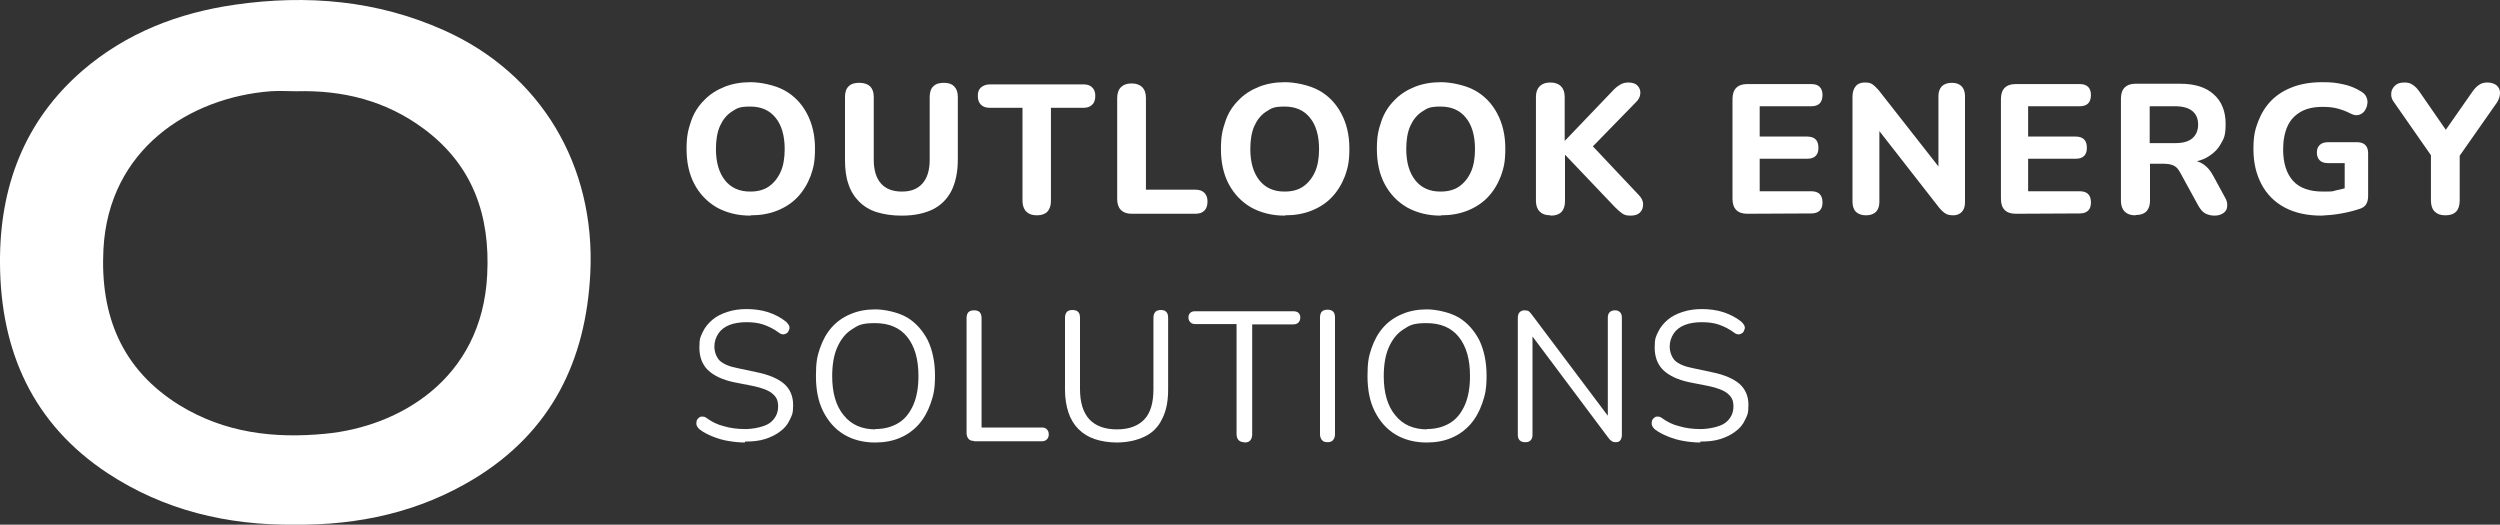 <?xml version="1.0" encoding="utf-8"?>
<!-- Generator: Adobe Illustrator 27.0.0, SVG Export Plug-In . SVG Version: 6.00 Build 0)  -->
<svg version="1.1" id="Layer_1" xmlns="http://www.w3.org/2000/svg" xmlns:xlink="http://www.w3.org/1999/xlink" x="0px" y="0px"
	 viewBox="0 0 800 167.9" style="enable-background:new 0 0 800 167.9;" xml:space="preserve">
<rect x="0" y="0" width="800" height="167.9" fill="#333333" stroke="none"/>
<style type="text/css">
	.st0{fill:#FFFFFF;}
</style>
<path class="st0" d="M94.2,167.9c-21.5,0.2-41.7-4.6-59.8-16.5c-23.9-15.8-34.2-39-34.4-67C-0.2,60,7.7,38.7,26.5,22.5
	c14-12,30.6-18.4,48.7-21c23-3.3,45.5-1.4,66.9,8.2c30.9,13.8,48.5,43.2,46.8,77.7c-1.4,28.1-12.5,50.7-37,65.7
	C134.2,163.9,114.7,168.1,94.2,167.9L94.2,167.9z M94.9,29.2c-2.8,0-5.6-0.2-8.3,0c-25.9,2-51.8,18.5-53.5,50.5
	c-1.1,21.2,5.8,38.5,24.4,50c14.4,8.8,30.1,10.7,46.6,9.1c23.3-2.2,50.1-17.2,51.8-50.8c1-18.9-4.5-35.1-20.3-46.8
	C123.5,32.2,109.7,28.8,94.9,29.2z"/>
<g>
	<g>
		<path class="st0" d="M240.1,69c-4,0-7.6-0.9-10.7-2.6c-3.1-1.8-5.5-4.3-7.2-7.5s-2.5-7-2.5-11.2s0.5-6.1,1.4-8.8s2.3-4.9,4.2-6.8
			c1.8-1.9,4-3.3,6.5-4.3s5.3-1.5,8.4-1.5s7.7,0.9,10.8,2.6s5.5,4.2,7.2,7.4s2.6,6.9,2.6,11.2s-0.5,6.2-1.4,8.8
			c-1,2.6-2.4,4.9-4.2,6.8s-4,3.3-6.5,4.3s-5.3,1.5-8.4,1.5L240.1,69z M240.1,61.3c2.3,0,4.3-0.5,5.9-1.6c1.6-1.1,2.9-2.7,3.8-4.7
			c0.9-2,1.3-4.5,1.3-7.3c0-4.3-1-7.7-2.9-10c-1.9-2.4-4.6-3.6-8.1-3.6s-4.2,0.5-5.9,1.6s-2.9,2.6-3.8,4.6c-0.9,2-1.3,4.5-1.3,7.4
			c0,4.3,1,7.6,2.9,10s4.6,3.6,8,3.6H240.1z"/>
		<path class="st0" d="M288.4,69c-2.9,0-5.5-0.4-7.8-1.1s-4.2-1.9-5.7-3.4s-2.7-3.4-3.4-5.6c-0.8-2.2-1.1-4.8-1.1-7.8V31
			c0-1.5,0.4-2.7,1.2-3.4c0.8-0.8,1.9-1.1,3.4-1.1s2.6,0.4,3.4,1.1c0.8,0.8,1.2,1.9,1.2,3.4v20.1c0,3.4,0.8,5.9,2.3,7.6
			c1.5,1.7,3.7,2.6,6.7,2.6s5.1-0.9,6.6-2.6c1.5-1.7,2.3-4.2,2.3-7.6V31c0-1.5,0.4-2.7,1.2-3.4c0.8-0.8,1.9-1.1,3.4-1.1
			s2.5,0.4,3.2,1.1c0.8,0.8,1.2,1.9,1.2,3.4v20.1c0,3.9-0.7,7.2-2,9.9c-1.4,2.7-3.4,4.7-6,6c-2.7,1.3-5.9,2-9.9,2H288.4z"/>
		<path class="st0" d="M331.8,68.9c-1.5,0-2.6-0.4-3.4-1.2c-0.8-0.8-1.2-2-1.2-3.4V34.5h-10.4c-1.3,0-2.2-0.3-2.9-1
			c-0.7-0.7-1-1.6-1-2.8s0.3-2.1,1-2.7s1.6-1,2.9-1h29.9c1.2,0,2.2,0.3,2.8,1c0.7,0.6,1,1.6,1,2.7s-0.3,2.2-1,2.8
			c-0.7,0.7-1.6,1-2.8,1h-10.4v29.8c0,1.5-0.4,2.6-1.1,3.4C334.4,68.5,333.3,68.9,331.8,68.9z"/>
		<path class="st0" d="M362.1,68.4c-1.5,0-2.6-0.4-3.4-1.2c-0.8-0.8-1.2-2-1.2-3.4V31.4c0-1.5,0.4-2.7,1.2-3.5
			c0.8-0.8,1.9-1.2,3.4-1.2s2.6,0.4,3.4,1.2c0.8,0.8,1.2,1.9,1.2,3.5v29.3h15.8c1.3,0,2.2,0.3,2.9,1c0.7,0.7,1,1.6,1,2.8
			s-0.3,2.2-1,2.9c-0.7,0.7-1.6,1-2.9,1h-20.3H362.1z"/>
		<path class="st0" d="M411.1,69c-4,0-7.6-0.9-10.7-2.6c-3.1-1.8-5.5-4.3-7.2-7.5s-2.5-7-2.5-11.2s0.5-6.1,1.4-8.8s2.3-4.9,4.2-6.8
			c1.8-1.9,4-3.3,6.5-4.3s5.3-1.5,8.4-1.5s7.7,0.9,10.8,2.6c3.1,1.7,5.5,4.2,7.2,7.4s2.6,6.9,2.6,11.2s-0.5,6.2-1.4,8.8
			c-1,2.6-2.4,4.9-4.2,6.8c-1.8,1.9-4,3.3-6.5,4.3s-5.3,1.5-8.4,1.5L411.1,69z M411.1,61.3c2.3,0,4.3-0.5,5.9-1.6s2.9-2.7,3.8-4.7
			s1.3-4.5,1.3-7.3c0-4.3-1-7.7-2.9-10c-1.9-2.4-4.6-3.6-8.1-3.6s-4.2,0.5-5.9,1.6s-2.9,2.6-3.8,4.6s-1.3,4.5-1.3,7.4
			c0,4.3,1,7.6,2.9,10s4.6,3.6,8,3.6H411.1z"/>
		<path class="st0" d="M461,69c-4,0-7.6-0.9-10.7-2.6c-3.1-1.8-5.5-4.3-7.2-7.5s-2.5-7-2.5-11.2s0.5-6.1,1.4-8.8s2.3-4.9,4.2-6.8
			c1.8-1.9,4-3.3,6.5-4.3s5.3-1.5,8.4-1.5s7.7,0.9,10.8,2.6c3.1,1.7,5.5,4.2,7.2,7.4s2.6,6.9,2.6,11.2s-0.5,6.2-1.4,8.8
			c-1,2.6-2.4,4.9-4.2,6.8c-1.8,1.9-4,3.3-6.5,4.3s-5.3,1.5-8.4,1.5L461,69z M461,61.3c2.3,0,4.3-0.5,5.9-1.6s2.9-2.7,3.8-4.7
			s1.3-4.5,1.3-7.3c0-4.3-1-7.7-2.9-10c-1.9-2.4-4.6-3.6-8.1-3.6s-4.2,0.5-5.9,1.6s-2.9,2.6-3.8,4.6s-1.3,4.5-1.3,7.4
			c0,4.3,1,7.6,2.9,10s4.6,3.6,8,3.6H461z"/>
		<path class="st0" d="M496.1,68.9c-1.5,0-2.6-0.4-3.4-1.2c-0.8-0.8-1.2-2-1.2-3.4V31c0-1.5,0.4-2.6,1.2-3.4
			c0.8-0.8,1.9-1.2,3.4-1.2s2.6,0.4,3.4,1.2c0.8,0.8,1.2,1.9,1.2,3.4v14h0.1l15.7-16.4c0.7-0.7,1.4-1.2,2.1-1.6
			c0.7-0.4,1.6-0.6,2.5-0.6c1.4,0,2.4,0.4,3,1.1s0.9,1.5,0.8,2.5s-0.5,1.8-1.3,2.6l-15.7,16.1v-3.8l16.5,17.5c0.9,0.9,1.4,1.9,1.4,3
			c0,1-0.3,1.9-1,2.6s-1.7,1-3,1s-2-0.2-2.7-0.7s-1.4-1.1-2.3-2l-15.9-16.7h-0.1v14.8c0,1.5-0.4,2.6-1.1,3.4
			c-0.8,0.8-1.9,1.2-3.4,1.2L496.1,68.9z"/>
		<path class="st0" d="M559.1,68.4c-1.5,0-2.7-0.4-3.5-1.2s-1.2-2-1.2-3.6V31.7c0-1.6,0.4-2.8,1.2-3.6c0.8-0.8,2-1.2,3.5-1.2h20.5
			c1.2,0,2.1,0.3,2.7,0.9c0.6,0.6,0.9,1.5,0.9,2.6s-0.3,2.1-0.9,2.7c-0.6,0.6-1.5,0.9-2.7,0.9h-16.5v9.7h15.2c1.2,0,2.1,0.3,2.7,0.9
			c0.6,0.6,0.9,1.5,0.9,2.7s-0.3,2-0.9,2.6s-1.5,0.9-2.7,0.9h-15.2v10.4h16.5c1.2,0,2.1,0.3,2.7,0.9c0.6,0.6,0.9,1.5,0.9,2.7
			s-0.3,2-0.9,2.6c-0.6,0.6-1.5,0.9-2.7,0.9L559.1,68.4L559.1,68.4z"/>
		<path class="st0" d="M597.1,68.9c-1.4,0-2.4-0.4-3.2-1.1c-0.7-0.7-1.1-1.8-1.1-3.2V30.9c0-1.5,0.4-2.6,1.1-3.4
			c0.7-0.8,1.7-1.1,2.9-1.1s1.9,0.2,2.4,0.6c0.6,0.4,1.2,1,2,1.9l20.7,26.4h-1.6V30.7c0-1.3,0.4-2.4,1.1-3.1
			c0.7-0.7,1.8-1.1,3.2-1.1s2.4,0.4,3.1,1.1c0.7,0.7,1.1,1.8,1.1,3.1v34c0,1.3-0.3,2.3-1,3.1c-0.7,0.7-1.6,1.1-2.7,1.1
			s-2-0.2-2.6-0.6s-1.4-1.1-2.1-2l-20.6-26.4h1.6v24.7c0,1.4-0.4,2.5-1.1,3.2C599.6,68.5,598.5,68.9,597.1,68.9L597.1,68.9z"/>
		<path class="st0" d="M645,68.4c-1.5,0-2.7-0.4-3.5-1.2s-1.2-2-1.2-3.6V31.7c0-1.6,0.4-2.8,1.2-3.6c0.8-0.8,2-1.2,3.5-1.2h20.5
			c1.2,0,2.1,0.3,2.7,0.9c0.6,0.6,0.9,1.5,0.9,2.6s-0.3,2.1-0.9,2.7c-0.6,0.6-1.5,0.9-2.7,0.9H649v9.7h15.2c1.2,0,2.1,0.3,2.7,0.9
			c0.6,0.6,0.9,1.5,0.9,2.7s-0.3,2-0.9,2.6s-1.5,0.9-2.7,0.9H649v10.4h16.5c1.2,0,2.1,0.3,2.7,0.9c0.6,0.6,0.9,1.5,0.9,2.7
			s-0.3,2-0.9,2.6c-0.6,0.6-1.5,0.9-2.7,0.9L645,68.4L645,68.4z"/>
		<path class="st0" d="M683.3,68.9c-1.5,0-2.6-0.4-3.4-1.2c-0.8-0.8-1.2-2-1.2-3.4V31.5c0-1.5,0.4-2.7,1.2-3.5s1.9-1.2,3.4-1.2h14.4
			c4.6,0,8.2,1.1,10.7,3.4c2.5,2.2,3.8,5.4,3.8,9.4s-0.6,4.8-1.7,6.7c-1.1,1.9-2.8,3.3-4.9,4.4c-2.2,1-4.8,1.5-7.8,1.5l0.5-0.9h2.4
			c1.6,0,3.1,0.4,4.3,1.2s2.3,2,3.2,3.7l3.7,6.8c0.6,1,0.9,1.9,0.8,2.9c0,0.9-0.4,1.7-1.1,2.2S710,69,708.7,69s-2.3-0.3-3.2-0.8
			c-0.8-0.5-1.5-1.4-2.1-2.5l-5.7-10.4c-0.6-1.1-1.2-1.9-2.1-2.3c-0.8-0.4-1.9-0.6-3.2-0.6H688v11.8c0,1.5-0.4,2.6-1.1,3.4
			c-0.8,0.8-1.9,1.2-3.4,1.2L683.3,68.9z M687.9,45.8h8.2c2.4,0,4.2-0.5,5.4-1.5s1.9-2.5,1.9-4.4s-0.6-3.4-1.9-4.4
			c-1.2-1-3.1-1.5-5.4-1.5h-8.2v11.7V45.8z"/>
		<path class="st0" d="M742.9,69c-4.7,0-8.6-0.9-11.8-2.6s-5.7-4.2-7.4-7.4s-2.6-6.9-2.6-11.2s0.5-6.3,1.5-8.9s2.4-4.9,4.3-6.8
			c1.9-1.9,4.2-3.3,6.9-4.3s5.8-1.5,9.3-1.5s4.2,0.2,6.4,0.6c2.1,0.4,4.2,1.2,6.1,2.4c0.8,0.5,1.4,1.1,1.7,1.9
			c0.3,0.7,0.4,1.5,0.2,2.3c-0.1,0.8-0.5,1.5-0.9,2.1c-0.5,0.6-1.1,1-1.9,1.2c-0.8,0.2-1.6,0-2.6-0.5c-1.3-0.7-2.7-1.2-4.2-1.6
			c-1.5-0.4-3.1-0.5-4.7-0.5c-2.8,0-5.1,0.5-7,1.6s-3.3,2.6-4.2,4.6s-1.4,4.5-1.4,7.4c0,4.4,1.1,7.8,3.2,10.1
			c2.1,2.3,5.3,3.4,9.5,3.4s2.8-0.1,4.3-0.4s3-0.7,4.4-1.1l-1.7,3.8V52.2H745c-1.2,0-2.1-0.3-2.7-0.9c-0.6-0.6-0.9-1.4-0.9-2.5
			s0.3-1.8,0.9-2.4c0.6-0.6,1.5-0.9,2.7-0.9h9.2c1.2,0,2.1,0.3,2.7,0.9c0.6,0.6,0.9,1.5,0.9,2.6v13.7c0,1.1-0.2,1.9-0.6,2.6
			c-0.4,0.7-1.1,1.2-2,1.5c-1.8,0.6-3.7,1.1-5.9,1.5S744.9,68.9,742.9,69L742.9,69z"/>
		<path class="st0" d="M782.5,68.9c-1.5,0-2.6-0.4-3.4-1.2c-0.8-0.8-1.2-2-1.2-3.5v-17l1.9,5.2L766,32.6c-0.6-0.8-0.9-1.7-0.8-2.7
			c0-1,0.5-1.8,1.2-2.5s1.7-1,3-1s1.8,0.2,2.6,0.7s1.5,1.2,2.2,2.2l9.4,13.6h-1.9l9.5-13.6c0.7-1,1.5-1.8,2.2-2.2
			c0.7-0.5,1.6-0.7,2.6-0.7s2.2,0.3,2.9,0.9s1.1,1.4,1.1,2.4s-0.3,2-0.9,3l-13.8,19.7l1.8-5.2v17C787.1,67.3,785.6,68.9,782.5,68.9z
			"/>
	</g>
	<g>
		<path class="st0" d="M238.4,141.6c-1.8,0-3.7-0.2-5.4-0.5c-1.8-0.3-3.4-0.8-4.9-1.4c-1.5-0.6-2.9-1.3-4.1-2.2
			c-0.5-0.4-0.8-0.8-1-1.2c-0.2-0.5-0.2-0.9-0.1-1.4c0-0.5,0.3-0.8,0.6-1.1s0.7-0.5,1.1-0.5s0.9,0,1.4,0.4c1.8,1.3,3.6,2.2,5.7,2.7
			c2,0.6,4.3,0.9,6.8,0.9s6.2-0.7,7.9-2s2.6-3.1,2.6-5.2s-0.6-3.1-1.9-4.2c-1.2-1-3.3-1.8-6.2-2.4l-6.1-1.2
			c-3.7-0.8-6.4-2.1-8.3-3.9c-1.8-1.8-2.7-4.2-2.7-7.2s0.4-3.5,1.1-5c0.7-1.5,1.8-2.8,3.1-3.9s2.9-1.9,4.8-2.5
			c1.8-0.6,3.9-0.9,6.1-0.9s4.8,0.3,6.9,1c2.1,0.7,4.1,1.7,5.8,3.1c0.4,0.4,0.7,0.8,0.9,1.2c0.2,0.5,0.2,0.9,0,1.3
			c-0.1,0.4-0.3,0.8-0.6,1c-0.3,0.3-0.7,0.4-1.1,0.5c-0.5,0-1-0.1-1.5-0.5c-1.6-1.2-3.2-2-4.9-2.6s-3.6-0.8-5.6-0.8
			s-3.9,0.3-5.4,0.9s-2.7,1.5-3.5,2.7s-1.3,2.6-1.3,4.2s0.6,3.4,1.7,4.5c1.2,1.1,3.1,1.9,5.7,2.4l6.1,1.3c4,0.8,6.9,2.1,8.8,3.7
			c1.9,1.7,2.9,3.9,2.9,6.8c0,2.9-0.4,3.3-1.1,4.8c-0.7,1.5-1.7,2.7-3.1,3.7c-1.3,1-2.9,1.8-4.8,2.4s-4,0.8-6.4,0.8V141.6z"/>
		<path class="st0" d="M280,141.6c-3.8,0-7.2-0.9-10-2.6c-2.8-1.7-5-4.2-6.6-7.4s-2.3-6.9-2.3-11.3s0.4-6.3,1.3-8.9s2.1-4.8,3.8-6.7
			c1.6-1.8,3.6-3.2,6-4.2c2.3-1,5-1.5,7.9-1.5s7.3,0.9,10.2,2.6c2.8,1.7,5,4.2,6.6,7.3c1.5,3.2,2.3,6.9,2.3,11.3s-0.5,6.3-1.4,8.9
			c-0.9,2.6-2.2,4.9-3.8,6.7c-1.6,1.8-3.6,3.3-6,4.3c-2.3,1-5,1.5-7.9,1.5H280z M280,137.3c3,0,5.5-0.7,7.6-2s3.6-3.3,4.7-5.8
			c1.1-2.6,1.6-5.6,1.6-9.2c0-5.4-1.2-9.5-3.6-12.5s-5.9-4.4-10.3-4.4s-5.4,0.7-7.4,2c-2.1,1.3-3.6,3.3-4.7,5.8s-1.6,5.6-1.6,9.2
			c0,5.3,1.2,9.5,3.7,12.5c2.4,3,5.8,4.5,10.2,4.5L280,137.3z"/>
		<path class="st0" d="M311.7,141.1c-0.8,0-1.4-0.2-1.8-0.7s-0.6-1.1-0.6-1.9v-36.7c0-0.8,0.2-1.5,0.6-1.9s1-0.6,1.8-0.6
			s1.4,0.2,1.8,0.6s0.6,1.1,0.6,1.9v35h19.3c0.7,0,1.3,0.2,1.6,0.6c0.4,0.4,0.6,0.9,0.6,1.6s-0.2,1.2-0.6,1.6
			c-0.4,0.4-0.9,0.6-1.6,0.6h-21.7L311.7,141.1z"/>
		<path class="st0" d="M357.5,141.6c-2.7,0-5.2-0.4-7.2-1.1c-2.1-0.7-3.8-1.8-5.2-3.2c-1.4-1.4-2.5-3.2-3.2-5.3s-1.1-4.6-1.1-7.3
			v-23c0-0.8,0.2-1.4,0.6-1.9c0.4-0.4,1-0.6,1.8-0.6s1.4,0.2,1.8,0.6s0.6,1,0.6,1.9v22.8c0,4.3,1,7.5,3,9.7c2,2.1,4.9,3.2,8.8,3.2
			s6.8-1.1,8.8-3.2c2-2.1,2.9-5.4,2.9-9.7v-22.8c0-0.8,0.2-1.4,0.6-1.9c0.4-0.4,1-0.6,1.8-0.6s1.3,0.2,1.7,0.6
			c0.4,0.4,0.6,1,0.6,1.9v23c0,3.7-0.6,6.8-1.9,9.3c-1.2,2.6-3.1,4.5-5.6,5.7s-5.5,1.9-9.1,1.9L357.5,141.6z"/>
		<path class="st0" d="M398.1,141.5c-0.7,0-1.3-0.2-1.8-0.7c-0.4-0.5-0.6-1.1-0.6-1.9v-35.2h-13.2c-0.7,0-1.3-0.2-1.6-0.6
			c-0.4-0.4-0.6-0.9-0.6-1.5s0.2-1.2,0.6-1.5c0.4-0.4,0.9-0.5,1.6-0.5h31.4c0.7,0,1.3,0.2,1.6,0.5c0.4,0.4,0.6,0.9,0.6,1.5
			s-0.2,1.2-0.6,1.6s-0.9,0.6-1.6,0.6h-13.2V139c0,0.8-0.2,1.4-0.6,1.9s-1,0.7-1.9,0.7L398.1,141.5z"/>
		<path class="st0" d="M424.8,141.5c-0.8,0-1.4-0.2-1.8-0.7s-0.6-1.1-0.6-1.9v-37.3c0-0.8,0.2-1.5,0.6-1.9s1-0.6,1.8-0.6
			s1.4,0.2,1.8,0.6s0.6,1.1,0.6,1.9v37.3c0,0.8-0.2,1.4-0.6,1.9S425.6,141.5,424.8,141.5z"/>
		<path class="st0" d="M456.5,141.6c-3.8,0-7.2-0.9-10-2.6c-2.8-1.7-5-4.2-6.6-7.4s-2.3-6.9-2.3-11.3s0.4-6.3,1.3-8.9
			s2.1-4.8,3.8-6.7c1.6-1.8,3.6-3.2,6-4.2c2.3-1,5-1.5,7.9-1.5s7.3,0.9,10.2,2.6c2.8,1.7,5,4.2,6.6,7.3c1.5,3.2,2.3,6.9,2.3,11.3
			s-0.5,6.3-1.4,8.9c-0.9,2.6-2.2,4.9-3.8,6.7c-1.6,1.8-3.6,3.3-6,4.3c-2.3,1-5,1.5-7.9,1.5H456.5z M456.5,137.3c3,0,5.5-0.7,7.6-2
			s3.6-3.3,4.7-5.8c1.1-2.6,1.6-5.6,1.6-9.2c0-5.4-1.2-9.5-3.6-12.5s-5.9-4.4-10.3-4.4s-5.4,0.7-7.4,2c-2.1,1.3-3.6,3.3-4.7,5.8
			s-1.6,5.6-1.6,9.2c0,5.3,1.2,9.5,3.7,12.5c2.4,3,5.8,4.5,10.2,4.5L456.5,137.3z"/>
		<path class="st0" d="M488,141.5c-0.7,0-1.3-0.2-1.7-0.6c-0.4-0.4-0.6-1-0.6-1.8v-37.4c0-0.8,0.2-1.4,0.6-1.8s0.9-0.6,1.5-0.6
			s1.1,0.1,1.4,0.3s0.6,0.6,1,1.1l25.7,34.2h-1.4v-33.3c0-0.7,0.2-1.3,0.6-1.7s1-0.6,1.7-0.6s1.2,0.2,1.6,0.6c0.4,0.4,0.6,1,0.6,1.7
			v37.6c0,0.7-0.2,1.3-0.5,1.7s-0.8,0.6-1.4,0.6s-1.1-0.1-1.4-0.4c-0.4-0.2-0.7-0.6-1.1-1.1L489,105.8h1.4v33.3
			c0,0.8-0.2,1.4-0.6,1.8c-0.4,0.4-0.9,0.6-1.6,0.6H488z"/>
		<path class="st0" d="M544.1,141.6c-1.8,0-3.7-0.2-5.4-0.5c-1.8-0.3-3.4-0.8-4.9-1.4c-1.5-0.6-2.9-1.3-4.1-2.2
			c-0.5-0.4-0.8-0.8-1-1.2c-0.2-0.5-0.2-0.9-0.1-1.4c0-0.5,0.3-0.8,0.6-1.1s0.7-0.5,1.1-0.5s0.9,0,1.4,0.4c1.8,1.3,3.6,2.2,5.7,2.7
			c2,0.6,4.3,0.9,6.8,0.9s6.2-0.7,7.9-2s2.6-3.1,2.6-5.2s-0.6-3.1-1.9-4.2c-1.2-1-3.3-1.8-6.2-2.4l-6.1-1.2
			c-3.7-0.8-6.4-2.1-8.3-3.9c-1.8-1.8-2.7-4.2-2.7-7.2s0.4-3.5,1.1-5c0.7-1.5,1.8-2.8,3.1-3.9s2.9-1.9,4.8-2.5
			c1.8-0.6,3.9-0.9,6.1-0.9s4.8,0.3,6.9,1c2.1,0.7,4.1,1.7,5.8,3.1c0.4,0.4,0.7,0.8,0.9,1.2c0.2,0.5,0.2,0.9,0,1.3
			c-0.1,0.4-0.3,0.8-0.6,1c-0.3,0.3-0.7,0.4-1.1,0.5c-0.5,0-1-0.1-1.5-0.5c-1.6-1.2-3.2-2-4.9-2.6s-3.6-0.8-5.6-0.8
			s-3.9,0.3-5.4,0.9s-2.7,1.5-3.5,2.7s-1.3,2.6-1.3,4.2s0.6,3.4,1.7,4.5c1.2,1.1,3.1,1.9,5.7,2.4l6.1,1.3c4,0.8,6.9,2.1,8.8,3.7
			c1.9,1.7,2.9,3.9,2.9,6.8c0,2.9-0.4,3.3-1.1,4.8c-0.7,1.5-1.7,2.7-3.1,3.7c-1.3,1-2.9,1.8-4.8,2.4s-4,0.8-6.4,0.8V141.6z"/>
	</g>
</g>
</svg>
